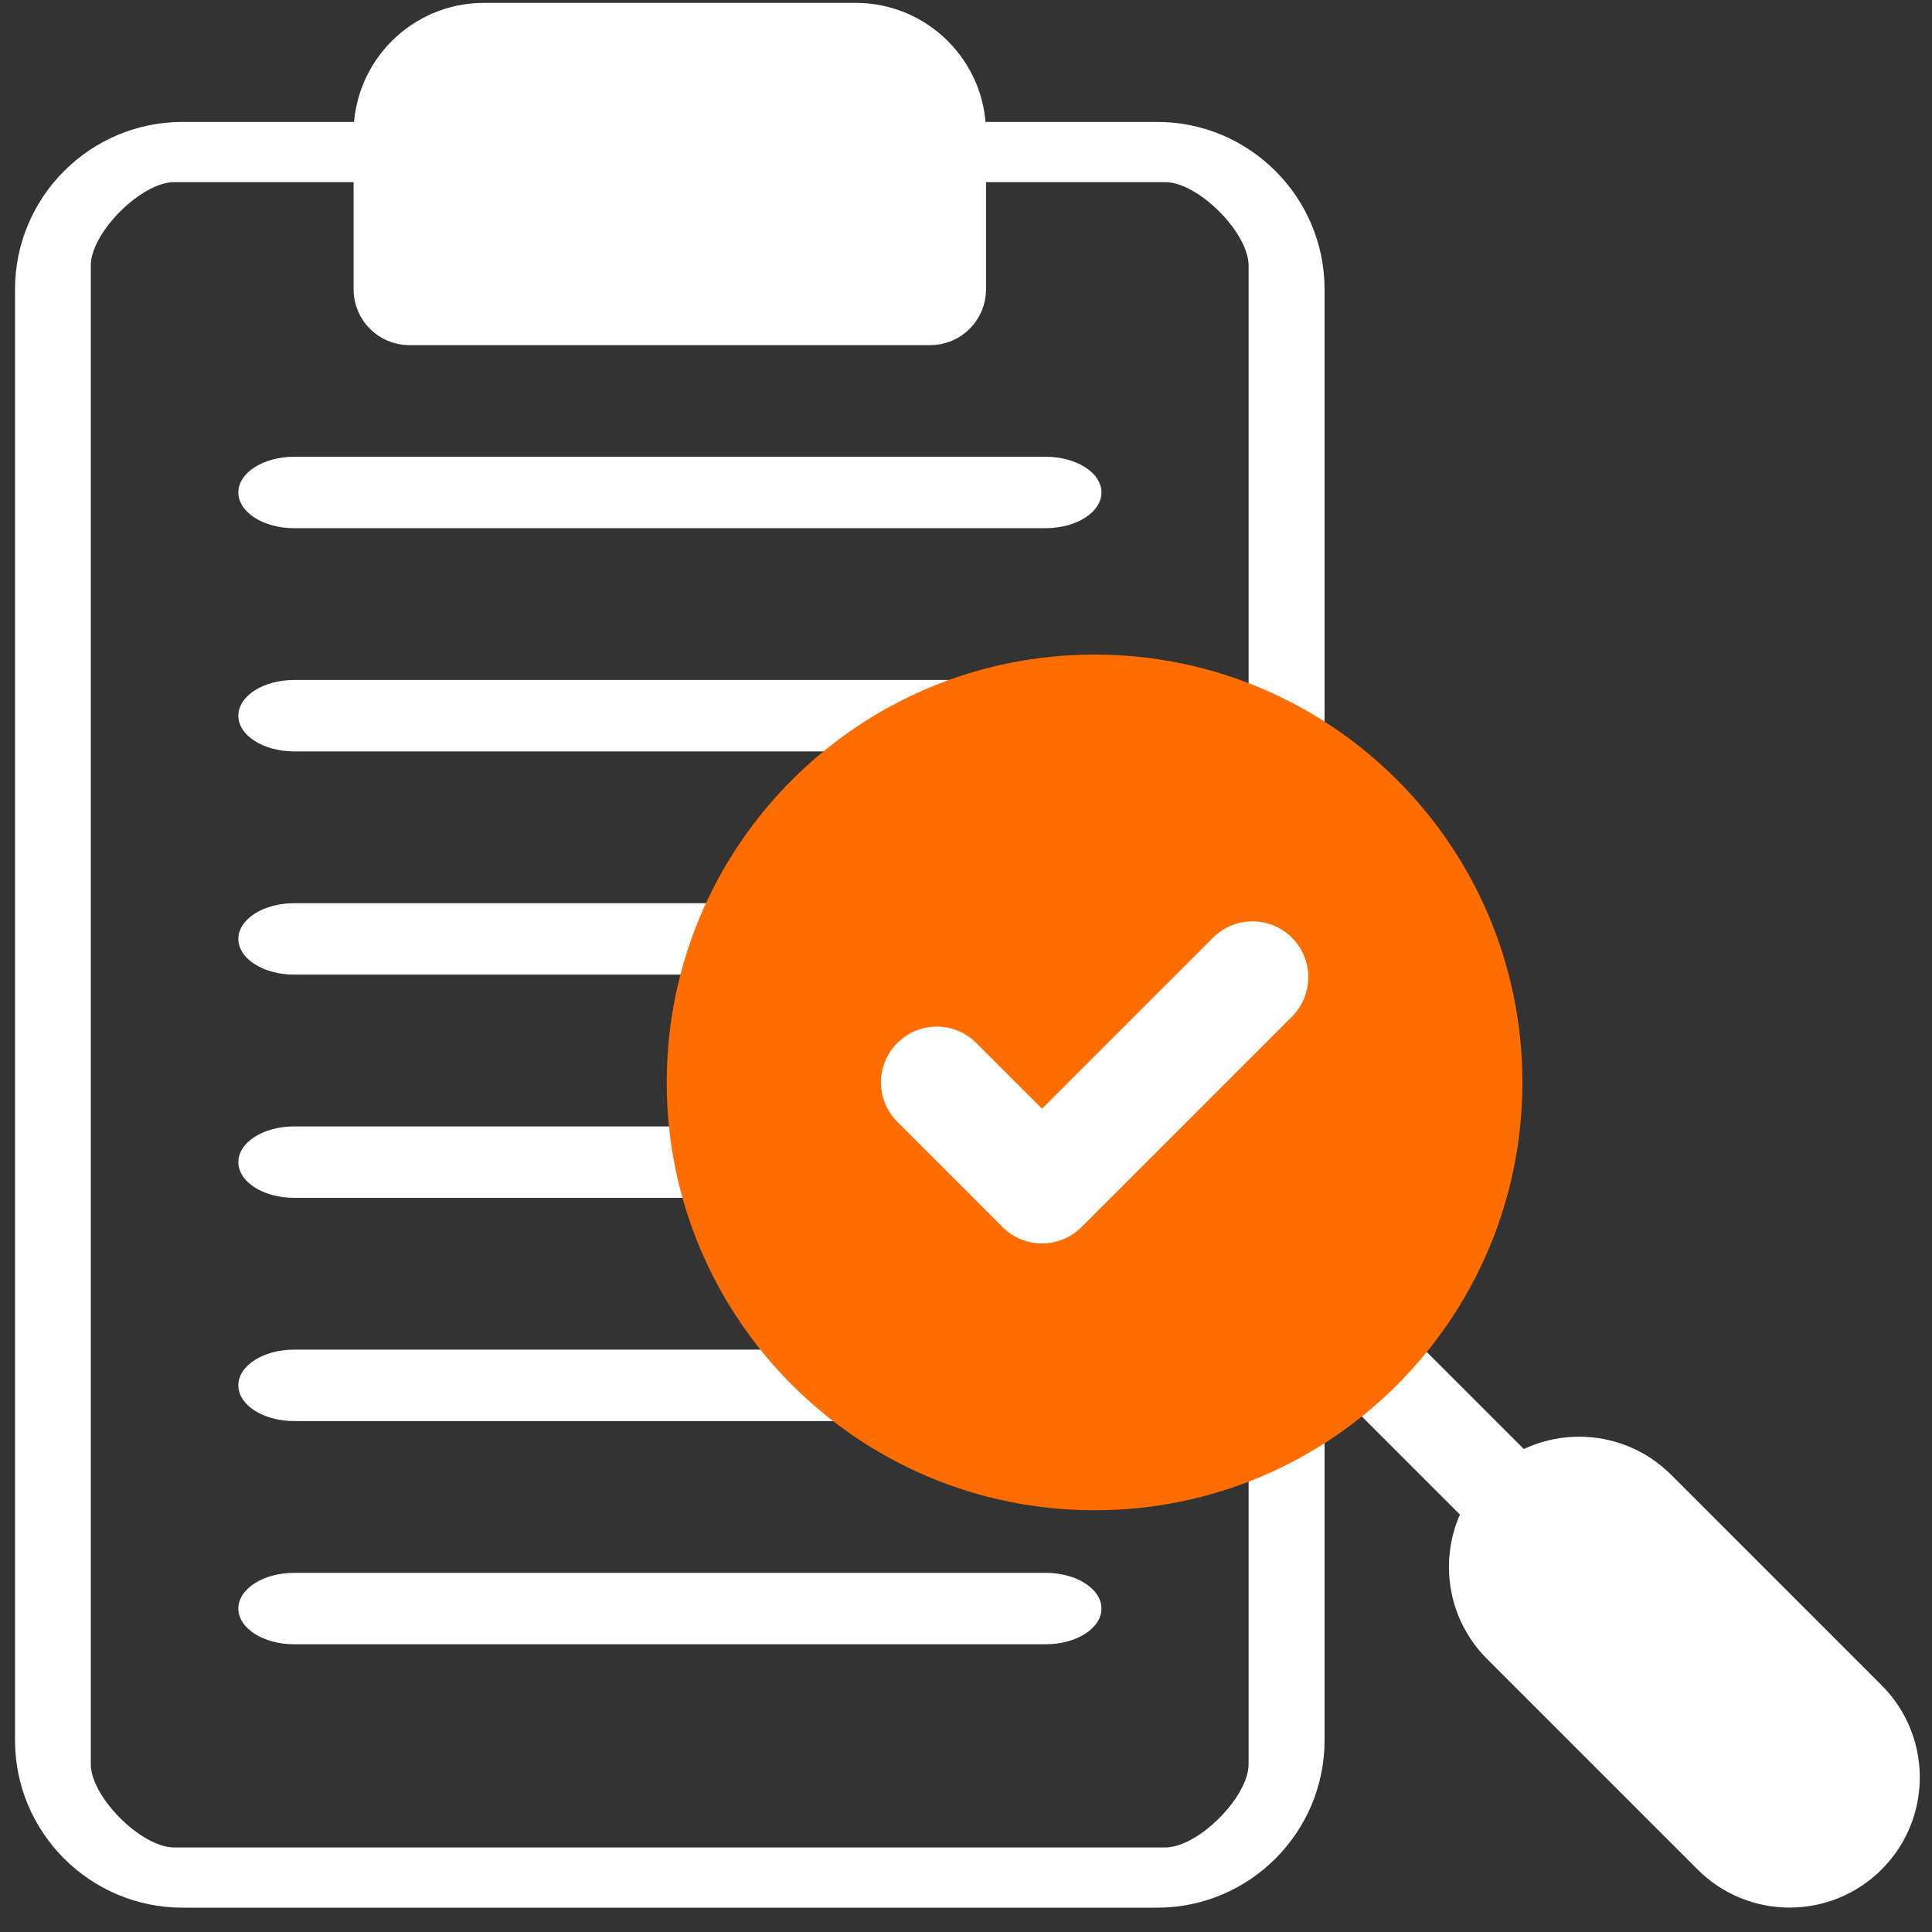 <svg xmlns="http://www.w3.org/2000/svg" width="71" height="71" viewBox="0 0 71 71" fill="none"><rect x="0" y="0" width="71" height="71" fill="#333333" stroke="none"/><path fill-rule="evenodd" clip-rule="evenodd" d="M6.705 70.106H42.525C45.917 70.106 48.677 67.346 48.677 63.954V10.633C48.677 7.241 45.917 4.481 42.525 4.481H6.705C3.312 4.481 0.552 7.241 0.552 10.633V63.954C0.552 67.346 3.312 70.106 6.705 70.106ZM3.337 9.755C3.337 8.55 5.193 6.694 6.398 6.694H42.825C44.03 6.694 45.885 8.55 45.885 9.755V64.832C45.885 66.038 44.03 67.893 42.825 67.893H6.398C5.193 67.893 3.337 66.038 3.337 64.832V9.755Z" fill="white"></path><path d="M38.427 19.411H10.81C9.677 19.411 8.759 18.823 8.759 18.098C8.759 17.373 9.677 16.786 10.81 16.786H38.427C39.56 16.786 40.478 17.373 40.478 18.098C40.478 18.823 39.56 19.411 38.427 19.411Z" fill="white"></path><path d="M38.427 27.614H10.81C9.677 27.614 8.759 27.026 8.759 26.302C8.759 25.577 9.677 24.989 10.81 24.989H38.427C39.56 24.989 40.478 25.577 40.478 26.302C40.478 27.026 39.56 27.614 38.427 27.614Z" fill="white"></path><path d="M38.427 35.817H10.81C9.677 35.817 8.759 35.23 8.759 34.505C8.759 33.78 9.677 33.192 10.81 33.192H38.427C39.56 33.192 40.478 33.78 40.478 34.505C40.478 35.23 39.56 35.817 38.427 35.817Z" fill="white"></path><path d="M38.427 44.02H10.81C9.677 44.02 8.759 43.433 8.759 42.708C8.759 41.983 9.677 41.395 10.81 41.395H38.427C39.56 41.395 40.478 41.983 40.478 42.708C40.478 43.433 39.56 44.02 38.427 44.02Z" fill="white"></path><path d="M38.427 52.223H10.81C9.677 52.223 8.759 51.636 8.759 50.911C8.759 50.186 9.677 49.598 10.81 49.598H38.427C39.56 49.598 40.478 50.186 40.478 50.911C40.478 51.636 39.56 52.223 38.427 52.223Z" fill="white"></path><path d="M38.427 60.426H10.81C9.677 60.426 8.759 59.839 8.759 59.114C8.759 58.389 9.677 57.801 10.81 57.801H38.427C39.56 57.801 40.478 58.389 40.478 59.114C40.478 59.839 39.56 60.426 38.427 60.426Z" fill="white"></path><path d="M34.185 11.136H15.044C14.767 11.136 14.542 10.911 14.542 10.633V4.891C14.542 3.108 15.995 1.654 17.779 1.654H31.451C33.234 1.654 34.688 3.108 34.688 4.891V10.633C34.688 10.911 34.463 11.136 34.185 11.136Z" fill="white" stroke="white" stroke-width="3.096"></path><path d="M57.14 56.696C57.941 55.895 57.642 54.895 56.842 54.094L51.041 48.293C50.24 47.492 49.24 47.194 48.439 47.995C47.638 48.796 47.862 49.87 48.663 50.671L54.464 56.472C55.264 57.273 56.339 57.496 57.14 56.696Z" fill="white"></path><path d="M40.224 55.501C48.907 55.501 55.947 48.461 55.947 39.778C55.947 31.095 48.907 24.055 40.224 24.055C31.541 24.055 24.502 31.095 24.502 39.778C24.502 48.461 31.541 55.501 40.224 55.501Z" fill="#FF6D00"></path><path d="M40.224 51.399C46.642 51.399 51.845 46.196 51.845 39.778C51.845 33.36 46.642 28.157 40.224 28.157C33.806 28.157 28.603 33.36 28.603 39.778C28.603 46.196 33.806 51.399 40.224 51.399Z" fill="#FF6D00"></path><path d="M62.383 68.701L54.649 60.967C52.781 59.099 52.781 56.069 54.649 54.2C56.518 52.331 59.548 52.331 61.416 54.2L69.15 61.934C71.019 63.803 71.019 66.833 69.15 68.701C67.282 70.57 64.252 70.57 62.383 68.701Z" fill="white"></path><path d="M47.478 37.361L39.744 45.095C38.943 45.896 37.645 45.896 36.844 45.095L32.977 41.228C32.176 40.427 32.176 39.129 32.977 38.328C33.778 37.527 35.077 37.527 35.877 38.328L38.294 40.745L44.578 34.461C45.379 33.66 46.678 33.66 47.478 34.461C48.279 35.262 48.279 36.56 47.478 37.361Z" fill="white"></path></svg>